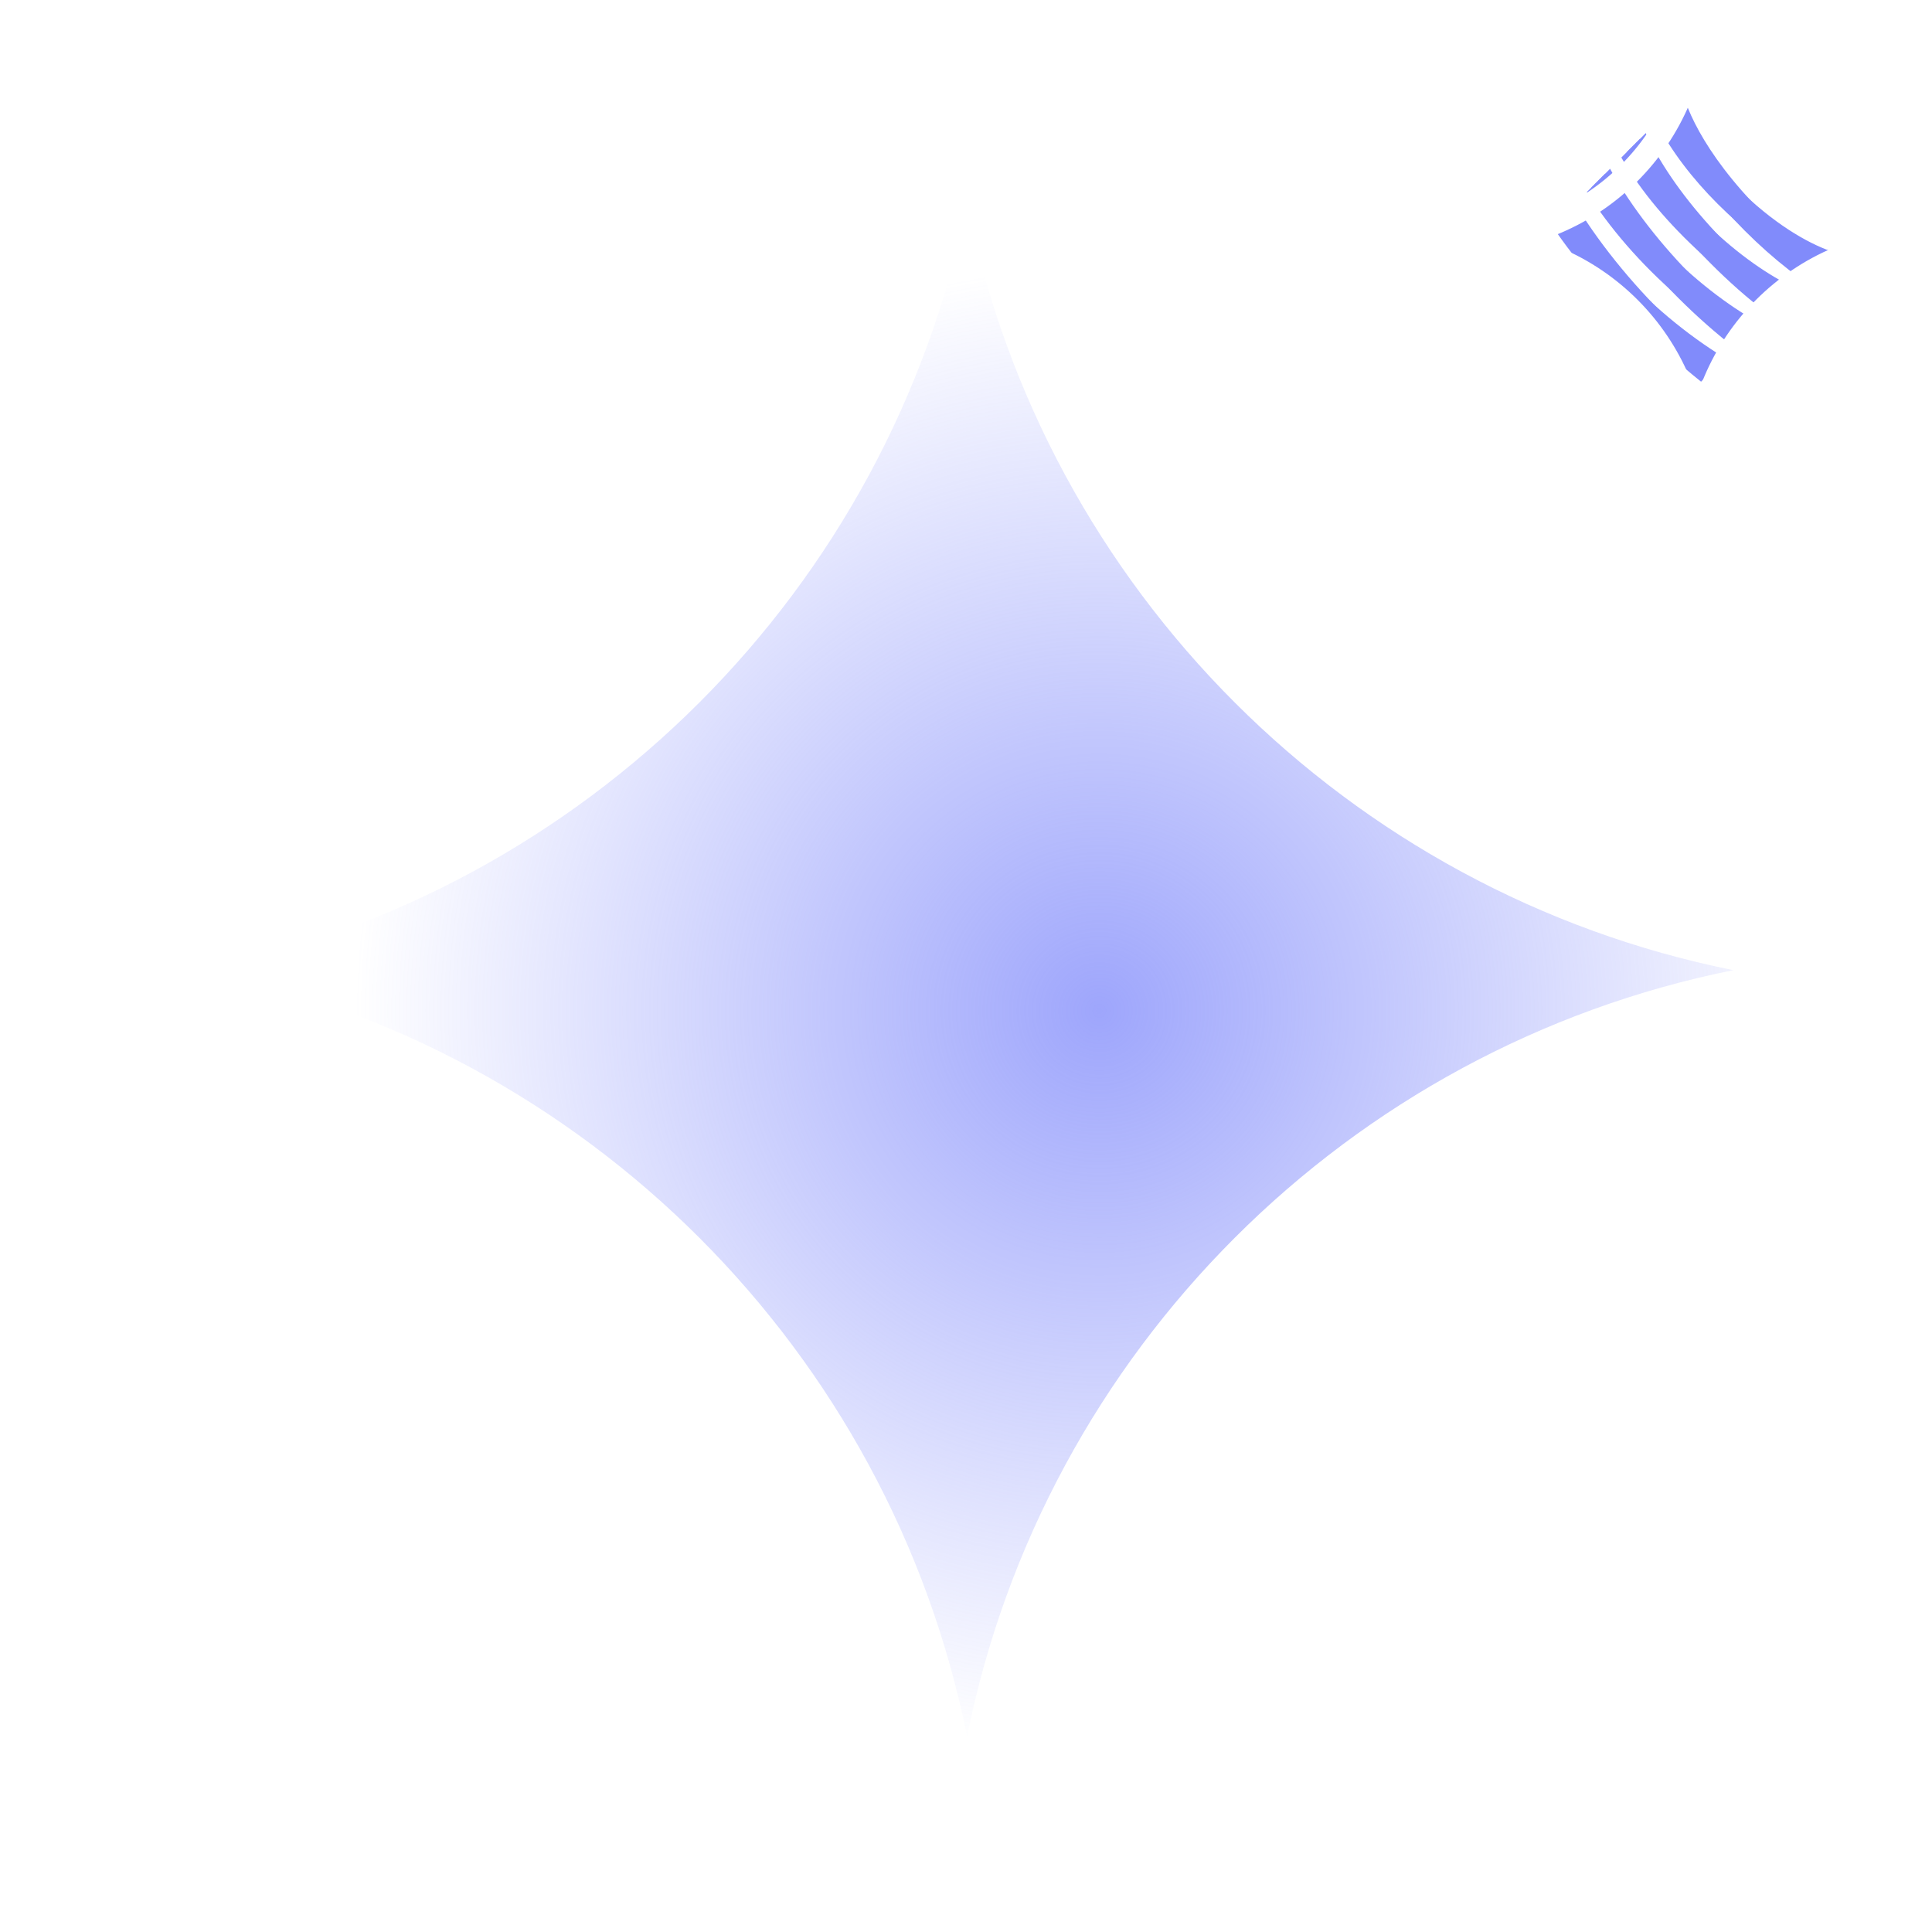 <svg xmlns="http://www.w3.org/2000/svg" width="167" height="167" viewBox="0 0 167 167" fill="none"><g clip-path="url(#clip0_1973_3704)"><g filter="url(#filter0_f_1973_3704)"><path d="M178.969 35.002C181.234 32.737 182.111 31.86 183.083 30.616C185.521 27.501 186.626 23.963 186.366 20.101C186.119 16.437 184.799 12.462 182.442 8.287C180.287 4.468 177.276 0.578 173.735 -2.962C170.195 -6.502 166.306 -9.513 162.487 -11.668C159.544 -13.33 156.701 -14.474 153.995 -15.092C152.87 -15.349 151.768 -15.517 150.694 -15.591C149.769 -15.683 148.617 -15.621 147.27 -15.406C144.876 -15.025 143.286 -13.02 143.411 -10.529C143.512 -8.538 144.305 -5.005 149.243 2.474C151.521 5.924 154.238 9.634 157.025 13.426C159.839 17.254 162.695 21.139 165.017 24.716C164.429 25.214 163.967 25.498 163.649 25.477C163.154 25.444 162.376 25.258 161.375 24.851C159.218 23.974 156.028 22.071 152.367 18.409C147.047 13.09 145.403 8.688 145.298 7.125C145.265 6.64 145.944 5.822 147.006 4.723C146.508 3.978 146.027 3.239 145.566 2.511C143.68 4.421 142.821 5.477 142.916 6.889C143.013 8.324 143.721 10.274 144.911 12.38C146.324 14.877 148.359 17.486 150.824 19.951C153.288 22.416 155.896 24.45 158.395 25.863C160.212 26.891 161.913 27.559 163.269 27.784C163.483 27.82 163.689 27.846 163.886 27.859C164.763 27.918 165.503 27.608 166.396 26.913C166.8 27.581 167.179 28.234 167.529 28.87C166.811 29.381 165.812 29.916 164.541 29.949C164.395 29.952 164.247 29.952 164.093 29.942C160.997 29.734 155.547 27.371 149.476 21.3C143.405 15.229 141.042 9.779 140.833 6.682C140.718 4.964 141.538 3.699 142.166 2.899C142.71 2.203 143.418 1.471 144.354 0.532C143.881 -0.233 143.1 -1.695 143.044 -1.802C141.803 -0.561 140.904 0.339 140.196 1.245C139.368 2.302 138.288 3.991 138.453 6.446C138.589 8.466 139.441 11.012 140.853 13.618C142.533 16.719 144.867 19.773 147.936 22.841C151.005 25.91 154.058 28.243 157.159 29.924C159.764 31.335 162.311 32.188 164.331 32.323C164.826 32.357 165.29 32.339 165.724 32.283C166.947 32.125 167.93 31.665 168.7 31.173C169.038 31.909 169.322 32.611 169.544 33.276C168.773 33.707 167.749 34.137 166.497 34.327C165.896 34.418 165.242 34.454 164.537 34.406C159.345 34.057 152.616 30.219 146.586 24.189C140.557 18.16 136.719 11.431 136.37 6.239C136.137 2.78 137.894 0.535 138.471 -0.203C139.245 -1.192 140.454 -2.401 141.989 -3.935C141.574 -4.843 141.227 -5.706 140.947 -6.531C138.095 -3.679 137.344 -2.934 136.501 -1.857C135.808 -0.972 133.7 1.721 133.988 6.001C134.38 11.823 138.513 19.198 145.045 25.73C151.577 32.262 158.951 36.394 164.774 36.785C165.14 36.81 165.494 36.816 165.837 36.808C167.558 36.767 168.981 36.346 170.092 35.844C170.207 37.365 169.229 38.527 167.827 38.739C166.816 38.892 165.862 38.936 164.992 38.869L164.981 38.868C164.621 38.844 164.255 38.806 163.887 38.758C160.911 38.369 157.692 37.208 154.299 35.292C150.711 33.267 147.045 30.426 143.696 27.077C140.347 23.729 137.507 20.063 135.481 16.476C133.329 12.663 132.126 9.068 131.904 5.793C131.681 2.476 132.648 -0.585 134.776 -3.306C135.68 -4.461 137.569 -6.423 140.272 -9.011C140.243 -9.161 139.932 -10.618 140.047 -12.223C138.809 -11.296 136.237 -8.659 136.237 -8.659C134.864 -7.286 133.78 -6.201 132.807 -4.958C130.369 -1.843 129.264 1.695 129.524 5.557C129.771 9.221 131.091 13.196 133.448 17.372C135.605 21.191 138.615 25.08 142.155 28.62C145.695 32.16 149.585 35.171 153.404 37.327C156.347 38.989 159.19 40.133 161.896 40.75C163.026 41.009 164.133 41.177 165.212 41.25C166.255 41.329 167.38 41.279 168.556 41.101C170.98 40.735 172.598 38.728 172.481 36.218C172.365 33.736 171.158 30.029 166.647 23.184C164.372 19.732 161.652 16.024 158.865 12.232C156.051 8.404 153.196 4.519 150.873 0.942C151.462 0.444 151.923 0.16 152.241 0.181C152.736 0.214 153.515 0.4 154.515 0.807C156.673 1.684 159.869 3.594 163.524 7.249C168.875 12.6 170.487 16.97 170.593 18.533C170.625 19.018 169.946 19.836 168.884 20.935C169.382 21.68 169.863 22.419 170.325 23.147C172.21 21.237 173.069 20.181 172.974 18.769C172.878 17.334 172.169 15.384 170.979 13.278C169.566 10.781 167.522 8.162 165.067 5.707C162.611 3.251 159.994 1.208 157.496 -0.205C155.678 -1.233 153.977 -1.901 152.621 -2.126C152.408 -2.162 152.201 -2.188 152.005 -2.201C151.127 -2.26 150.387 -1.95 149.495 -1.255C149.091 -1.923 148.712 -2.577 148.362 -3.213C149.081 -3.724 150.079 -4.259 151.35 -4.292C151.496 -4.295 151.645 -4.295 151.798 -4.285C154.895 -4.077 160.361 -1.697 166.415 4.357C172.469 10.411 174.85 15.878 175.058 18.975C175.174 20.693 174.353 21.957 173.726 22.758C173.182 23.454 172.473 24.186 171.537 25.125C171.99 25.852 172.791 27.352 172.847 27.459C174.088 26.218 174.987 25.318 175.696 24.412C176.523 23.355 177.604 21.666 177.438 19.211C177.302 17.191 176.45 14.645 175.038 12.039C173.358 8.938 170.975 5.835 167.956 2.816C164.938 -0.202 161.834 -2.586 158.733 -4.266C156.128 -5.678 153.581 -6.53 151.561 -6.666C151.066 -6.699 150.602 -6.681 150.167 -6.625C148.945 -6.468 147.962 -6.007 147.192 -5.516C146.855 -6.25 146.57 -6.953 146.347 -7.618C147.119 -8.049 148.142 -8.479 149.394 -8.668C149.995 -8.76 150.649 -8.796 151.354 -8.748C156.547 -8.399 163.257 -4.58 169.305 1.469C175.353 7.517 179.173 14.227 179.522 19.419C179.754 22.878 177.997 25.123 177.42 25.861C176.646 26.85 175.732 27.764 173.903 29.593C174.317 30.501 174.664 31.364 174.945 32.189C177.941 29.193 178.547 28.593 179.391 27.515C180.084 26.63 182.191 23.937 181.903 19.657C181.512 13.835 177.378 6.46 170.846 -0.072C164.315 -6.603 156.94 -10.736 151.118 -11.127C150.751 -11.152 150.397 -11.158 150.054 -11.15C148.334 -11.109 146.91 -10.688 145.799 -10.186C145.695 -11.675 146.639 -12.828 148.017 -13.047C150.009 -13.363 150.996 -13.227 152.005 -13.099C154.98 -12.724 158.2 -11.549 161.593 -9.634C165.18 -7.608 168.847 -4.768 172.196 -1.419C175.545 1.93 178.385 5.596 180.41 9.183C182.563 12.995 183.766 16.59 183.986 19.865C184.21 23.182 183.243 26.243 181.114 28.963C180.211 30.118 179.673 30.674 175.622 34.685C175.65 34.83 175.962 36.41 175.844 37.885C176.921 37.061 177.871 36.102 178.97 35.004L178.969 35.002Z" fill="#818BFB"></path></g><g filter="url(#filter1_f_1973_3704)"><path d="M174.352 30.376C176.624 28.104 177.503 27.225 178.492 25.993C180.973 22.906 182.212 19.49 182.175 15.841C182.139 12.379 181.102 8.68 179.092 4.848C177.254 1.342 174.608 -2.185 171.442 -5.351C168.275 -8.518 164.749 -11.163 161.243 -13.001C158.541 -14.418 155.906 -15.35 153.373 -15.789C152.32 -15.972 151.284 -16.073 150.269 -16.084C149.397 -16.122 148.301 -16 147.012 -15.724C144.72 -15.232 143.104 -13.245 143.088 -10.889C143.075 -9.006 143.637 -5.698 147.916 1.129C149.891 4.279 152.267 7.651 154.705 11.097C157.167 14.575 159.666 18.106 161.675 21.373C161.09 21.877 160.637 22.172 160.337 22.169C159.869 22.164 159.14 22.03 158.213 21.699C156.214 20.983 153.292 19.35 150.017 16.075C145.259 11.317 143.937 7.232 143.922 5.755C143.917 5.296 144.606 4.483 145.673 3.383C145.241 2.703 144.824 2.029 144.426 1.363C142.534 3.277 141.662 4.325 141.676 5.659C141.69 7.016 142.256 8.827 143.272 10.759C144.477 13.052 146.266 15.417 148.47 17.621C150.675 19.826 153.038 21.615 155.332 22.819C157 23.696 158.578 24.238 159.851 24.378C160.052 24.401 160.247 24.414 160.432 24.416C161.261 24.424 161.98 24.09 162.864 23.383C163.211 23.994 163.536 24.593 163.833 25.177C163.124 25.701 162.148 26.262 160.941 26.362C160.802 26.374 160.661 26.381 160.516 26.38C157.59 26.35 152.549 24.404 147.119 18.973C141.689 13.543 139.742 8.501 139.712 5.576C139.695 3.952 140.541 2.708 141.18 1.915C141.734 1.226 142.445 0.493 143.384 -0.448C142.977 -1.148 142.315 -2.493 142.267 -2.591C141.024 -1.347 140.122 -0.445 139.401 0.452C138.559 1.5 137.443 3.161 137.467 5.48C137.487 7.389 138.157 9.758 139.355 12.153C140.781 15.004 142.83 17.774 145.574 20.519C148.319 23.264 151.089 25.312 153.94 26.738C156.334 27.936 158.704 28.607 160.613 28.626C161.081 28.631 161.522 28.589 161.937 28.512C163.105 28.297 164.062 27.807 164.819 27.299C165.1 27.978 165.332 28.629 165.506 29.247C164.751 29.698 163.757 30.162 162.559 30.409C161.984 30.528 161.362 30.598 160.696 30.591C155.79 30.54 149.615 27.264 144.222 21.871C138.829 16.477 135.552 10.302 135.502 5.396C135.468 2.129 137.256 -0.096 137.844 -0.827C138.631 -1.807 139.844 -3.02 141.382 -4.558C141.038 -5.396 140.755 -6.196 140.534 -6.963C137.675 -4.105 136.922 -3.357 136.064 -2.29C135.359 -1.413 133.214 1.256 133.256 5.3C133.312 10.801 136.834 17.573 142.676 23.415C148.519 29.258 155.29 32.778 160.792 32.835C161.138 32.838 161.473 32.824 161.799 32.798C163.433 32.667 164.806 32.191 165.887 31.654C165.914 33.09 164.923 34.246 163.582 34.523C162.615 34.722 161.708 34.816 160.886 34.8L160.876 34.799C160.535 34.796 160.191 34.779 159.844 34.753C157.042 34.546 154.052 33.618 150.936 31.984C147.643 30.257 144.319 27.761 141.324 24.766C138.329 21.771 135.833 18.447 134.106 15.154C132.27 11.654 131.323 8.31 131.291 5.215C131.258 2.081 132.341 -0.875 134.507 -3.571C135.426 -4.715 137.324 -6.679 140.028 -9.28C140.009 -9.421 139.793 -10.786 139.988 -12.314C138.764 -11.368 136.182 -8.727 136.182 -8.727C134.805 -7.351 133.718 -6.263 132.728 -5.031C130.247 -1.945 129.008 1.471 129.046 5.12C129.081 8.582 130.119 12.281 132.129 16.114C133.968 19.621 136.613 23.147 139.779 26.313C142.946 29.48 146.472 32.125 149.977 33.963C152.68 35.38 155.315 36.311 157.847 36.751C158.906 36.935 159.946 37.035 160.966 37.045C161.951 37.064 163.021 36.956 164.145 36.724C166.465 36.245 168.108 34.254 168.133 31.88C168.157 29.532 167.213 26.08 163.304 19.832C161.333 16.68 158.953 13.31 156.515 9.865C154.053 6.386 151.554 2.855 149.545 -0.412C150.13 -0.916 150.583 -1.21 150.884 -1.208C151.351 -1.203 152.08 -1.069 153.007 -0.737C155.006 -0.022 157.935 1.617 161.204 4.886C165.989 9.672 167.283 13.73 167.298 15.207C167.303 15.665 166.615 16.478 165.548 17.578C165.979 18.258 166.396 18.932 166.794 19.598C168.686 17.684 169.558 16.636 169.545 15.302C169.53 13.946 168.964 12.134 167.949 10.202C166.744 7.909 164.946 5.536 162.75 3.34C160.554 1.144 158.182 -0.653 155.889 -1.858C154.22 -2.735 152.643 -3.276 151.369 -3.417C151.168 -3.439 150.974 -3.453 150.788 -3.454C149.96 -3.463 149.24 -3.129 148.356 -2.422C148.009 -3.034 147.685 -3.633 147.388 -4.217C148.097 -4.741 149.073 -5.302 150.281 -5.402C150.419 -5.413 150.56 -5.421 150.705 -5.42C153.631 -5.39 158.688 -3.428 164.102 1.987C169.517 7.402 171.48 12.459 171.51 15.384C171.527 17.008 170.68 18.252 170.041 19.046C169.488 19.735 168.776 20.467 167.837 21.409C168.228 22.074 168.907 23.453 168.954 23.551C170.198 22.307 171.099 21.405 171.821 20.508C172.662 19.46 173.779 17.8 173.755 15.48C173.735 13.571 173.064 11.202 171.866 8.807C170.44 5.957 168.347 3.142 165.647 0.442C162.947 -2.258 160.133 -4.351 157.282 -5.777C154.887 -6.975 152.518 -7.646 150.609 -7.665C150.141 -7.67 149.7 -7.628 149.285 -7.551C148.117 -7.336 147.159 -6.846 146.403 -6.338C146.122 -7.017 145.89 -7.668 145.715 -8.286C146.47 -8.737 147.464 -9.201 148.662 -9.448C149.237 -9.567 149.859 -9.637 150.525 -9.63C155.432 -9.579 161.59 -6.319 167 -0.909C172.409 4.5 175.669 10.659 175.72 15.565C175.753 18.833 173.965 21.057 173.378 21.788C172.59 22.768 171.674 23.685 169.84 25.519C170.184 26.357 170.466 27.158 170.688 27.925C173.692 24.921 174.299 24.318 175.157 23.251C175.863 22.374 178.007 19.705 177.966 15.662C177.909 10.16 174.387 3.388 168.545 -2.454C162.703 -8.296 155.931 -11.817 150.43 -11.873C150.084 -11.877 149.748 -11.863 149.422 -11.837C147.788 -11.706 146.415 -11.229 145.334 -10.693C145.316 -12.1 146.274 -13.245 147.593 -13.526C149.499 -13.933 150.427 -13.858 151.378 -13.791C154.18 -13.597 157.17 -12.656 160.285 -11.023C163.578 -9.296 166.902 -6.8 169.898 -3.804C172.894 -0.809 175.389 2.515 177.116 5.807C178.951 9.307 179.898 12.651 179.93 15.746C179.963 18.88 178.88 21.836 176.714 24.531C175.795 25.675 175.255 26.232 171.195 30.255C171.214 30.392 171.425 31.873 171.232 33.279C172.298 32.439 173.252 31.478 174.353 30.377L174.352 30.376Z" fill="#818BFB"></path></g></g><path d="M158.592 83.859C99.092 74.859 84.592 23.359 83.592 9.359C76.092 61.359 41.592 75.859 13.592 83.859C71.092 98.859 80.392 142.159 83.592 153.359C96.592 102.859 132.592 87.859 158.592 83.859Z" fill="url(#paint0_radial_1973_3704)"></path><path fill-rule="evenodd" clip-rule="evenodd" d="M85.252 0.859C85.252 45.77 121.65 82.18 166.556 82.199L166.592 82.199L166.592 85.519L166.556 85.519C121.65 85.539 85.252 121.949 85.252 166.859L81.932 166.859C81.932 121.937 45.515 85.519 0.592 85.519L0.592 82.199C45.515 82.199 81.932 45.782 81.932 0.859L83.592 0.859L85.252 0.859ZM83.592 17.625C90.283 50.931 116.52 77.168 149.826 83.859C116.52 90.55 90.283 116.787 83.592 150.093C76.901 116.787 50.664 90.55 17.358 83.859C50.664 77.168 76.901 50.931 83.592 17.625Z" fill="white"></path><path d="M126.752 20.781C137.753 20.781 146.672 29.7 146.672 40.701" stroke="white" stroke-width="2"></path><path d="M166.592 20.781C155.59 20.781 146.672 29.7 146.672 40.701" stroke="white" stroke-width="2"></path><path d="M166.592 20.781C155.59 20.781 146.672 11.863 146.672 0.861" stroke="white" stroke-width="2"></path><path d="M126.752 20.781C137.753 20.781 146.672 11.863 146.672 0.861" stroke="white" stroke-width="2"></path><defs><filter id="filter0_f_1973_3704" x="88.13" y="-56.989" width="139.63" height="139.633" filterUnits="userSpaceOnUse" color-interpolation-filters="sRGB"><feGaussianBlur stdDeviation="20.679"></feGaussianBlur></filter><filter id="filter1_f_1973_3704" x="87.688" y="-57.448" width="135.845" height="135.853" filterUnits="userSpaceOnUse" color-interpolation-filters="sRGB"><feGaussianBlur stdDeviation="20.679"></feGaussianBlur></filter><radialGradient id="paint0_radial_1973_3704" cx="0" cy="0" r="1" gradientUnits="userSpaceOnUse" gradientTransform="translate(95.092 87.359) rotate(97.765) scale(66.611 67.073)"><stop stop-color="#818BFB" stop-opacity="0.77"></stop><stop offset="0.964" stop-color="#818BFB" stop-opacity="0"></stop></radialGradient><clipPath id="clip0_1973_3704"><rect width="18.595" height="18.595" fill="white" transform="translate(146.889 6.859) rotate(45)"></rect></clipPath></defs></svg>